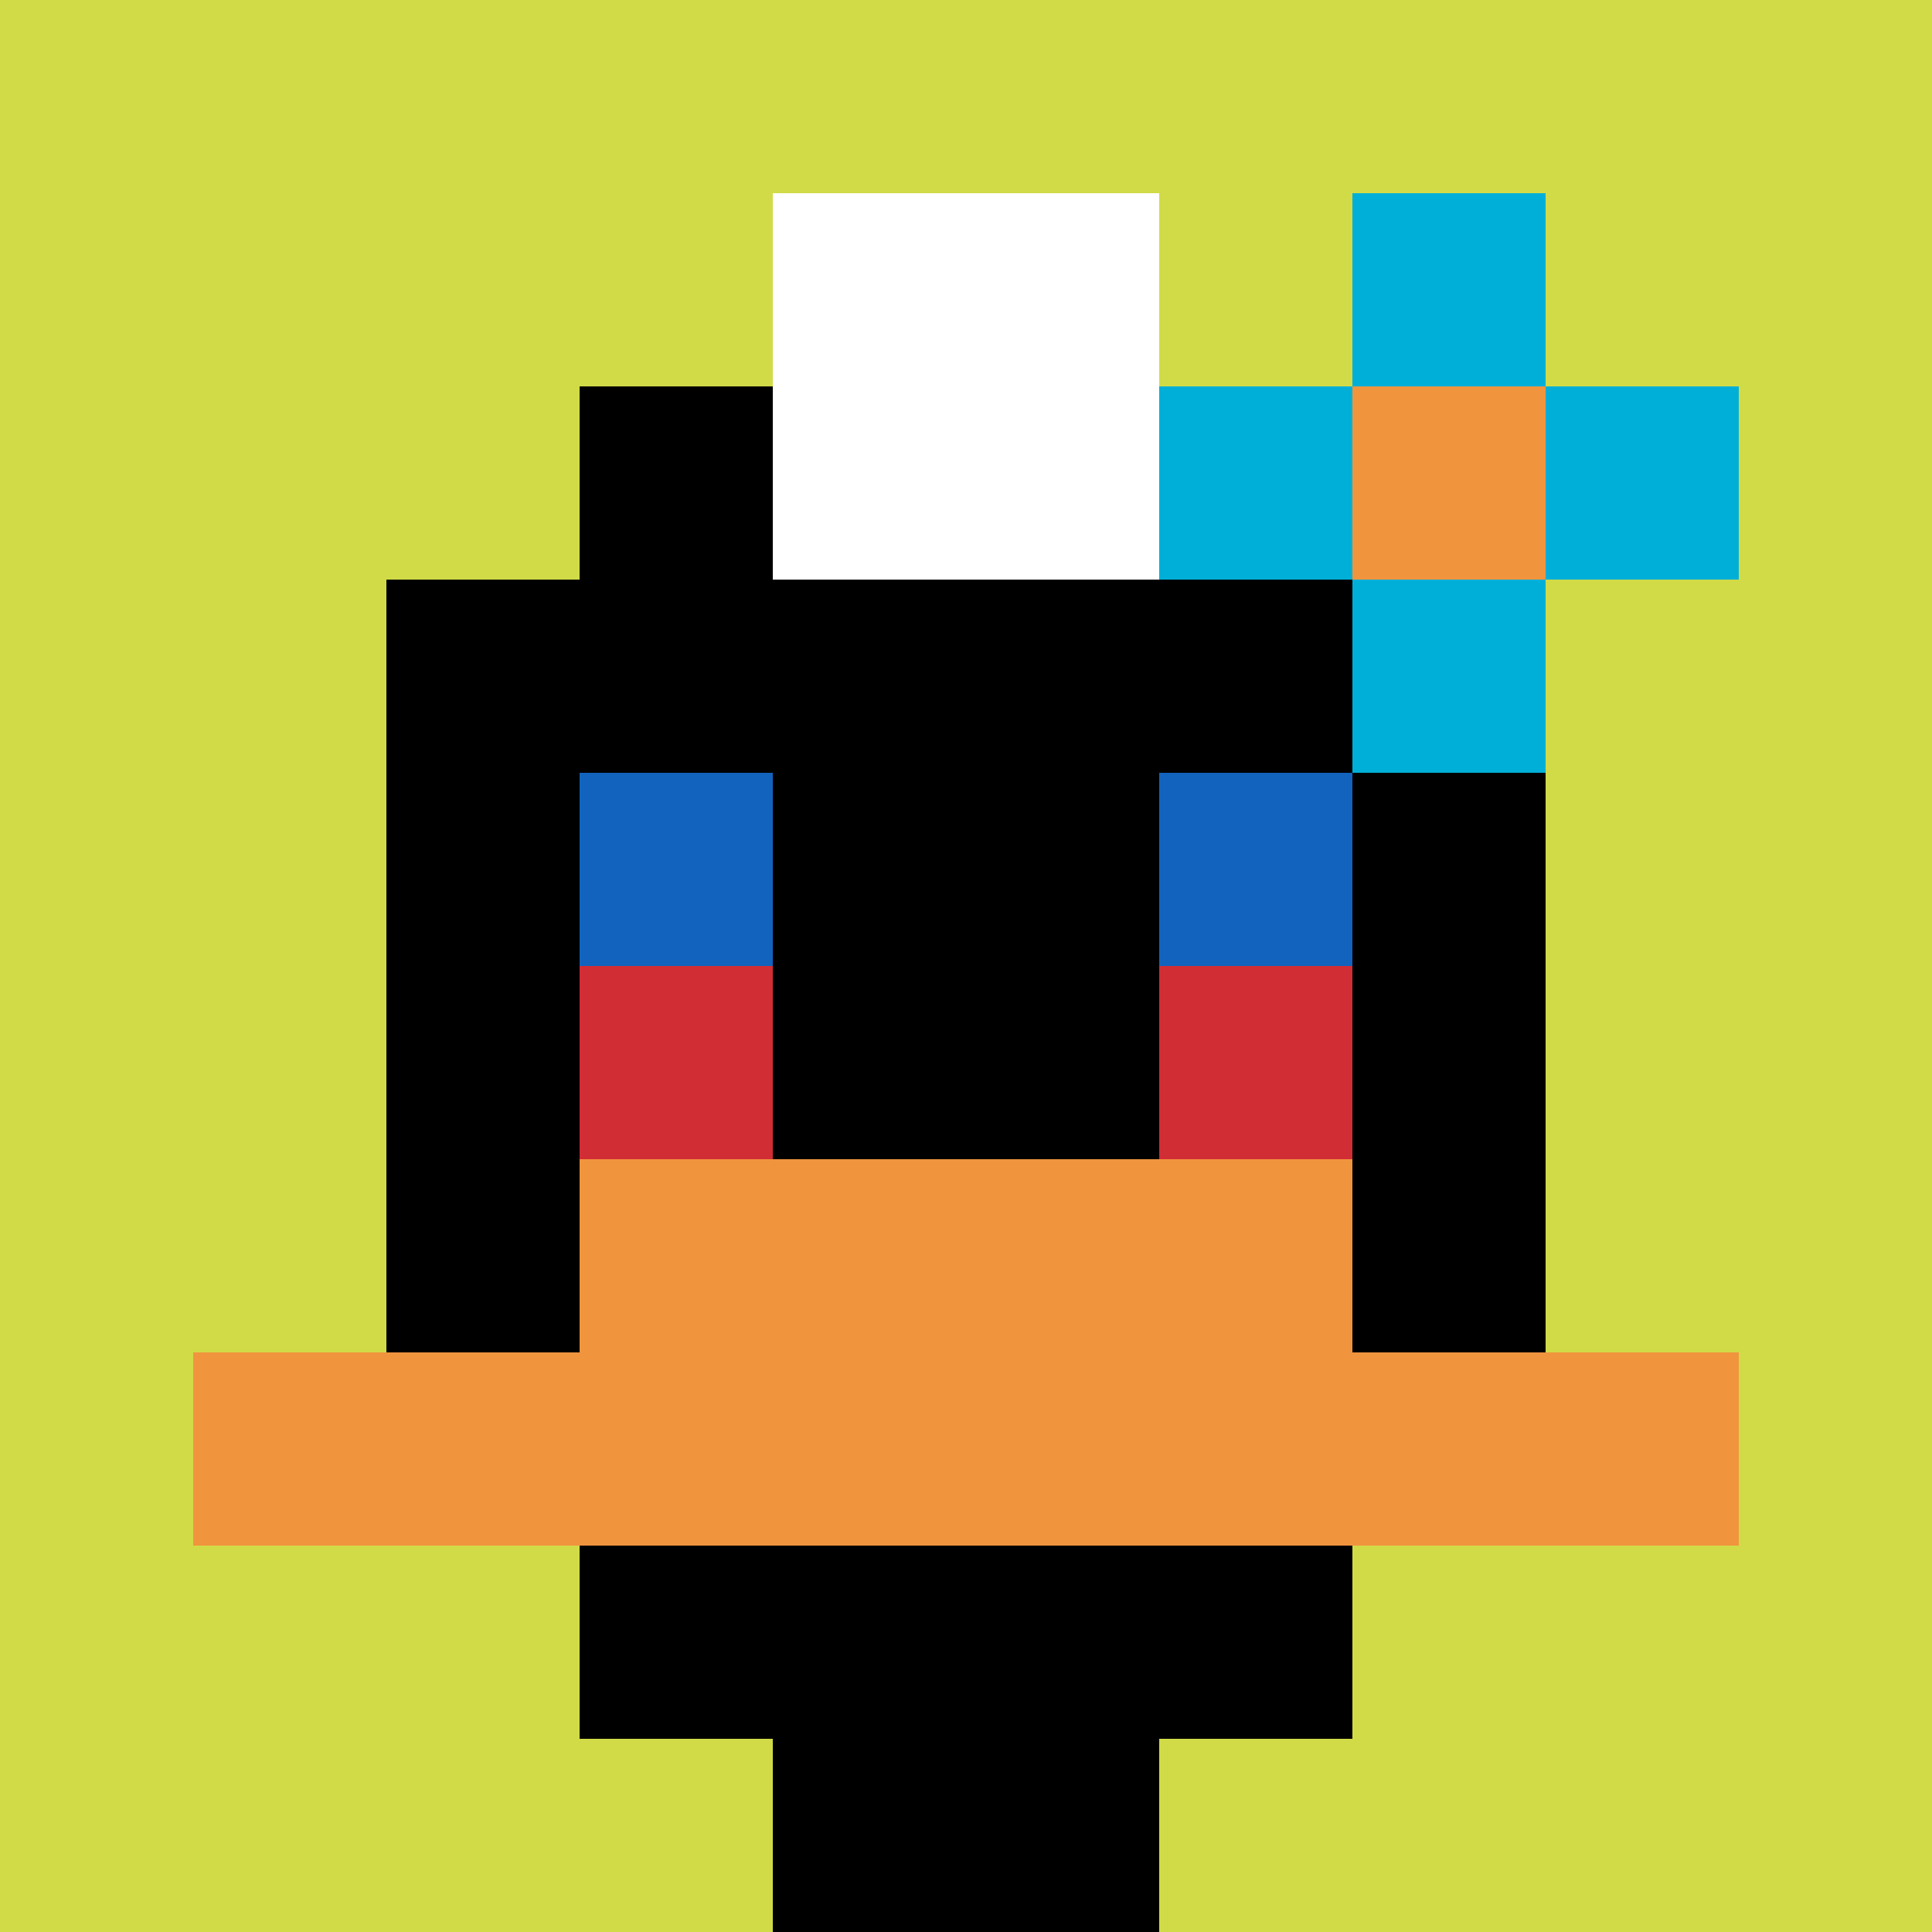 <svg xmlns="http://www.w3.org/2000/svg" version="1.1" width="932" height="932"><title>'goose-pfp-538399' by Dmitri Cherniak</title><desc>seed=538399
backgroundColor=#ffffff
padding=0
innerPadding=0
timeout=500
dimension=1
border=false
Save=function(){return n.handleSave()}
frame=4

Rendered at Sun Sep 15 2024 23:24:22 GMT+0800 (中国标准时间)
Generated in &lt;1ms
</desc><defs></defs><rect width="100%" height="100%" fill="#ffffff"></rect><g><g id="0-0"><rect x="0" y="0" height="932" width="932" fill="#D1DB47"></rect><g><rect id="0-0-3-2-4-7" x="279.6" y="186.4" width="372.8" height="652.4" fill="#000000"></rect><rect id="0-0-2-3-6-5" x="186.4" y="279.6" width="559.2" height="466" fill="#000000"></rect><rect id="0-0-4-8-2-2" x="372.8" y="745.6" width="186.4" height="186.4" fill="#000000"></rect><rect id="0-0-1-7-8-1" x="93.2" y="652.4" width="745.6" height="93.2" fill="#F0943E"></rect><rect id="0-0-3-6-4-2" x="279.6" y="559.2" width="372.8" height="186.4" fill="#F0943E"></rect><rect id="0-0-3-4-1-1" x="279.6" y="372.8" width="93.2" height="93.2" fill="#1263BD"></rect><rect id="0-0-6-4-1-1" x="559.2" y="372.8" width="93.2" height="93.2" fill="#1263BD"></rect><rect id="0-0-3-5-1-1" x="279.6" y="466" width="93.2" height="93.2" fill="#D12D35"></rect><rect id="0-0-6-5-1-1" x="559.2" y="466" width="93.2" height="93.2" fill="#D12D35"></rect><rect id="0-0-4-1-2-2" x="372.8" y="93.2" width="186.4" height="186.4" fill="#ffffff"></rect><rect id="0-0-6-2-3-1" x="559.2" y="186.4" width="279.6" height="93.2" fill="#00AFD7"></rect><rect id="0-0-7-1-1-3" x="652.4" y="93.2" width="93.2" height="279.6" fill="#00AFD7"></rect><rect id="0-0-7-2-1-1" x="652.4" y="186.4" width="93.2" height="93.2" fill="#F0943E"></rect></g><rect x="0" y="0" stroke="white" stroke-width="0" height="932" width="932" fill="none"></rect></g></g></svg>